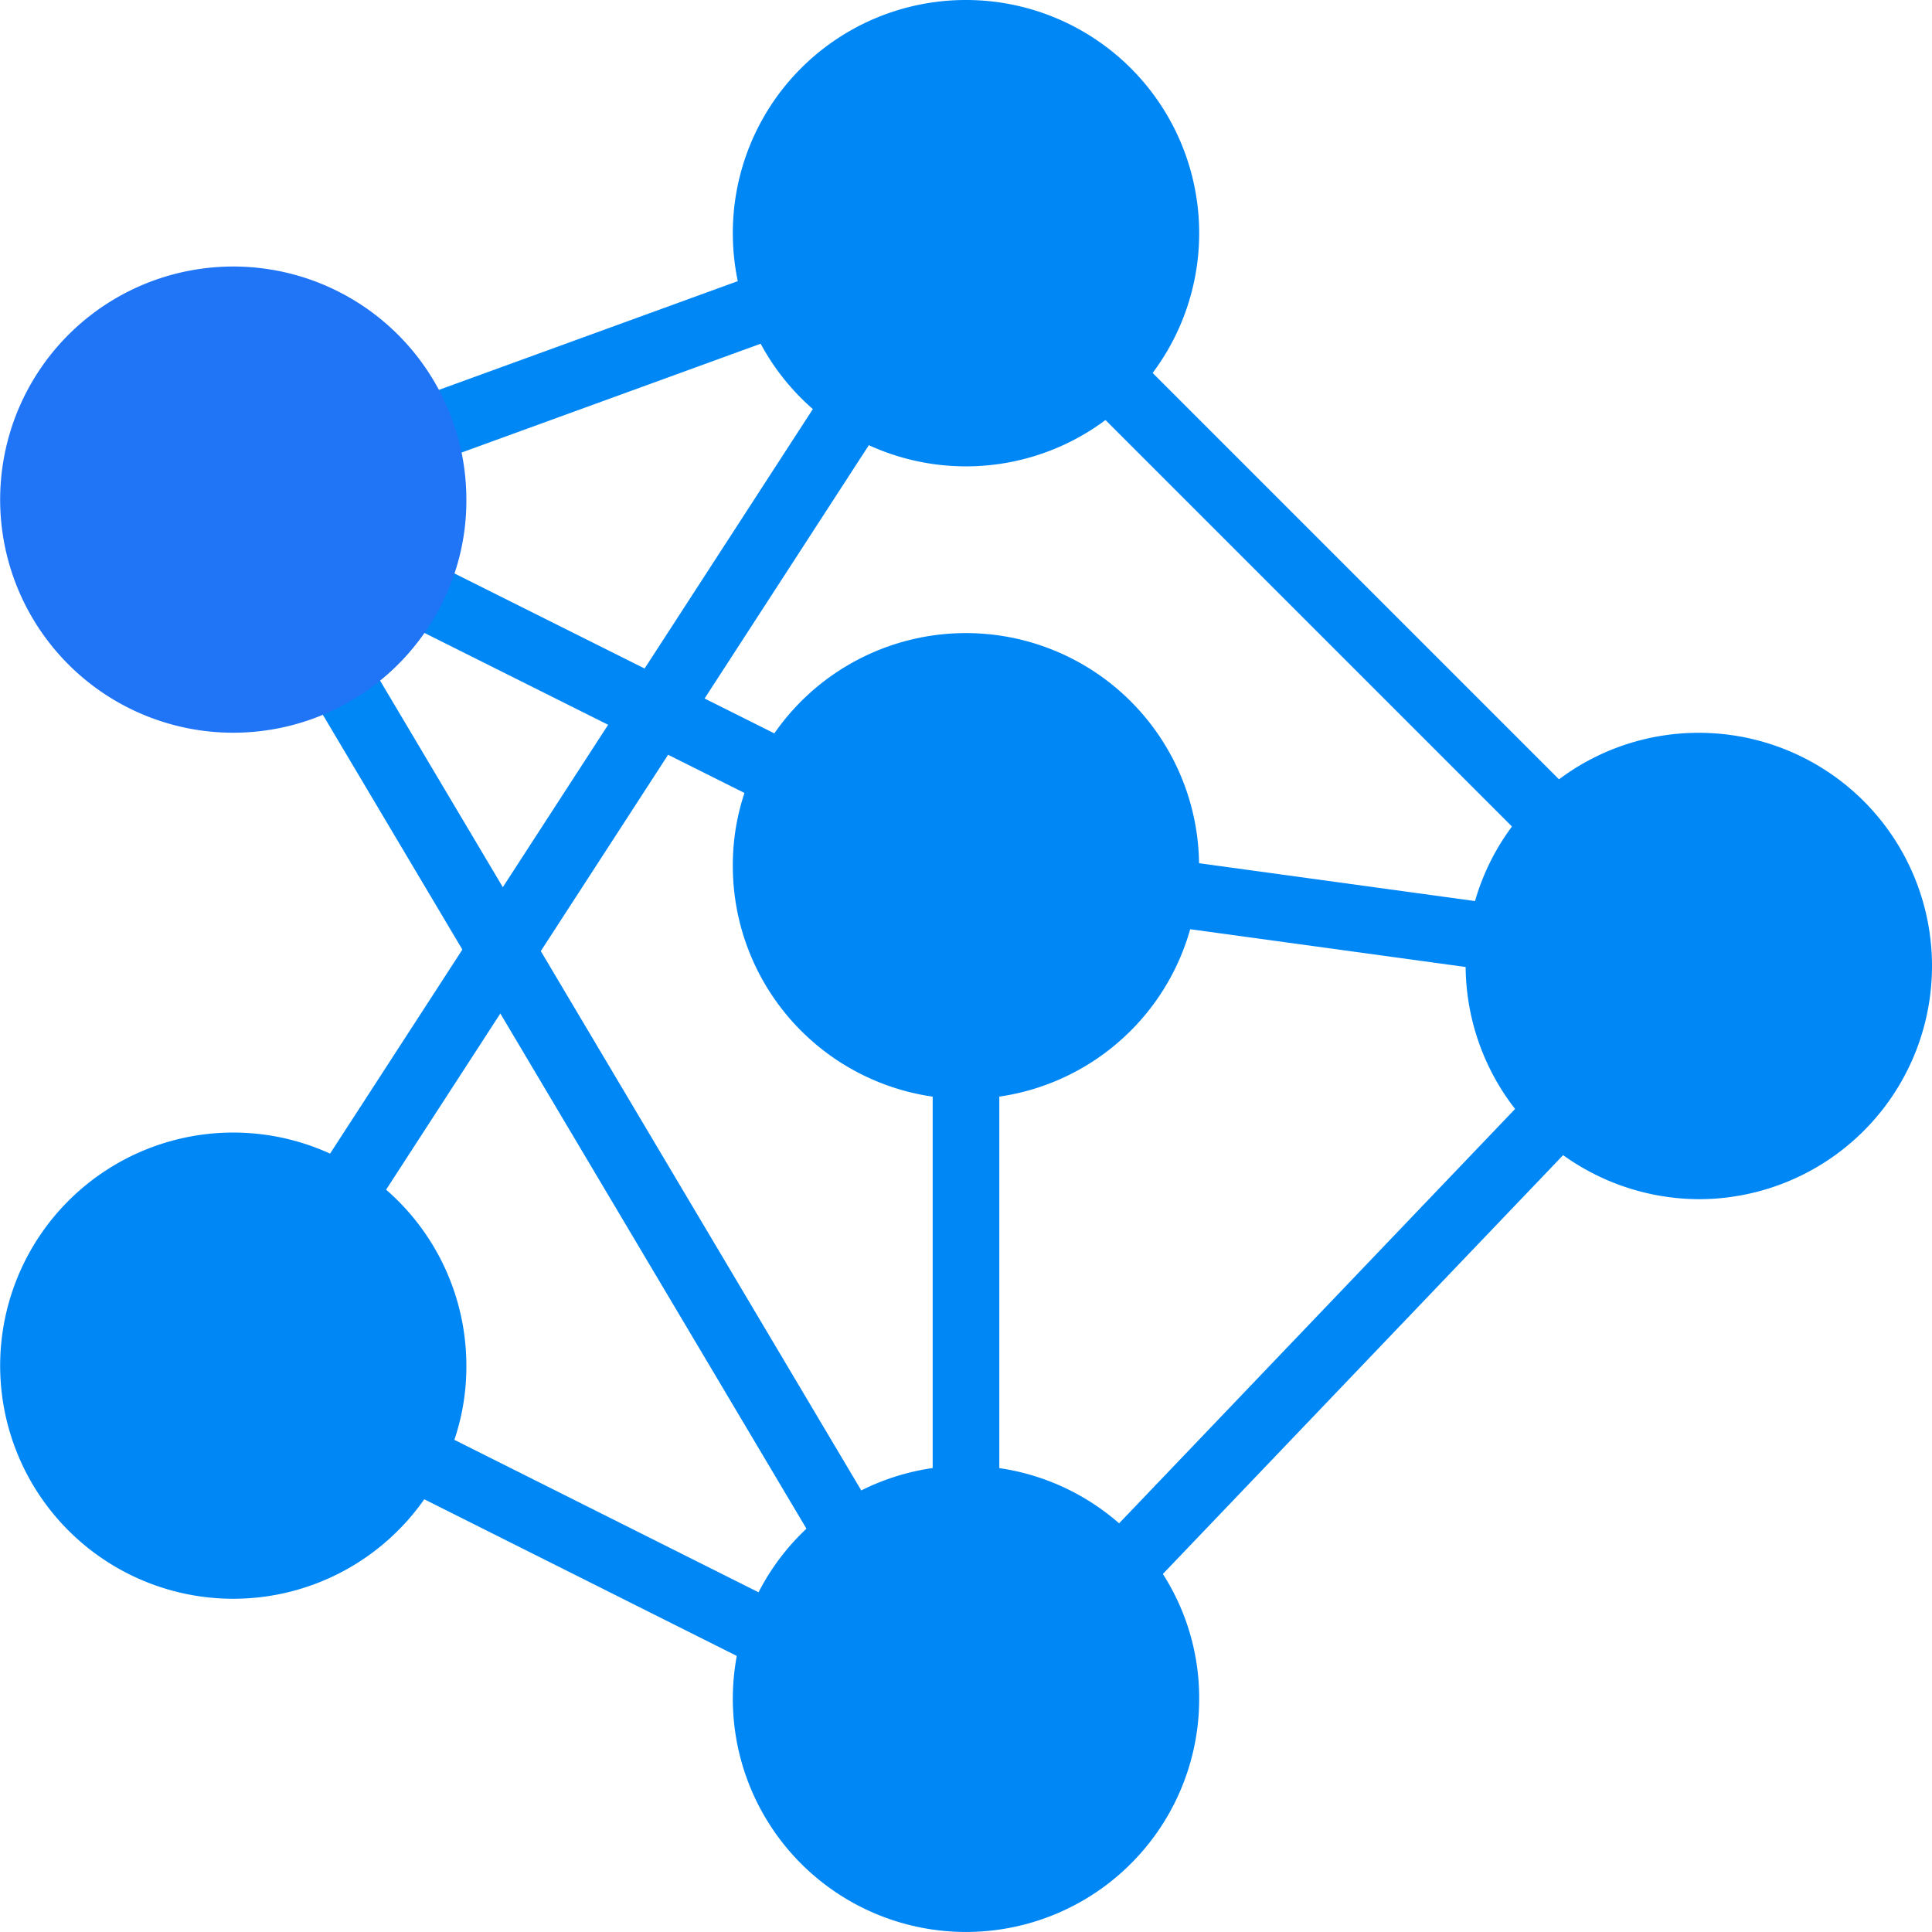 <?xml version="1.0" encoding="UTF-8"?> <svg xmlns="http://www.w3.org/2000/svg" width="49" height="49" viewBox="0 0 49 49"><defs><style> .cls-1{fill:#0087f6} </style></defs><g id="neural" transform="translate(-3 -3)"><g id="Сгруппировать_744" transform="translate(10.347 9.357)"><path id="Контур_3326" d="M0 0h12.588v1.69H0z" class="cls-1" transform="rotate(-19.993 13.04 -2.55)"></path><path id="Контур_3327" d="M0 0h1.69v19.116H0z" class="cls-1" transform="rotate(-45 12.79 -21.692)"></path><path id="Контур_3328" d="M0 0h1.689v10.233H0z" class="cls-1" transform="rotate(-82.19 20.37 -3.689)"></path><path id="Контур_3329" d="M0 0h1.69v15.113H0z" class="cls-1" transform="rotate(-63.435 7.108 3.594)"></path><path id="Контур_3330" d="M0 0h1.69v13.532H0z" class="cls-1" transform="rotate(-63.38 25.422 14.263)"></path><path id="Контур_3331" d="M31 33h1.69v14.362H31z" class="cls-1" transform="translate(-14.692 -14.013)"></path><path id="Контур_3332" d="M0 0h26.168v1.69H0z" class="cls-1" transform="rotate(-57.04 22.498 12.19)"></path><path id="Контур_3333" d="M0 0h19.289v1.69H0z" class="cls-1" transform="rotate(-46.3 49.459 -5.666)"></path><path id="Контур_3334" d="M0 0h1.69v27.252H0z" class="cls-1" transform="matrix(.86 -.511 .511 .86 0 10.356)"></path></g><path id="Контур_3335" d="M14.828 42.914a5.782 5.782 0 0 1-.625 2.644 5.912 5.912 0 1 1 .625-2.644z" class="cls-1" transform="translate(0 -5.276)"></path><path id="Контур_3336" d="M35.4 49.07a5.832 5.832 0 0 1 1.428 3.844 5.914 5.914 0 1 1-11.5-1.943 5.906 5.906 0 0 1 10.07-1.9z" class="cls-1" transform="translate(-3.414 -6.828)"></path><path id="Контур_3337" d="M52.914 25a5.914 5.914 0 0 1 0 11.828A5.939 5.939 0 0 1 47 30.914a4.952 4.952 0 0 1 .059-.794A5.9 5.9 0 0 1 52.914 25z" class="cls-1" transform="translate(-6.828 -3.414)"></path><path id="Контур_3338" d="M36.768 28.708A5.911 5.911 0 0 1 25 27.914a5.782 5.782 0 0 1 .625-2.644 5.913 5.913 0 0 1 11.2 2.644 4.952 4.952 0 0 1-.057.794z" class="cls-1" transform="translate(-3.414 -2.948)"></path><path id="Контур_3339" d="M30.914 3a5.914 5.914 0 1 1 0 11.828A5.912 5.912 0 0 1 25 8.914 5.909 5.909 0 0 1 30.914 3z" class="cls-1" transform="translate(-3.414)"></path><path id="Контур_3340" fill="#2074f6" d="M14.473 14.895a5.9 5.9 0 0 1 .355 2.019 5.782 5.782 0 0 1-.625 2.644 5.912 5.912 0 1 1 .27-4.663z" transform="translate(0 -1.241)"></path></g></svg> 